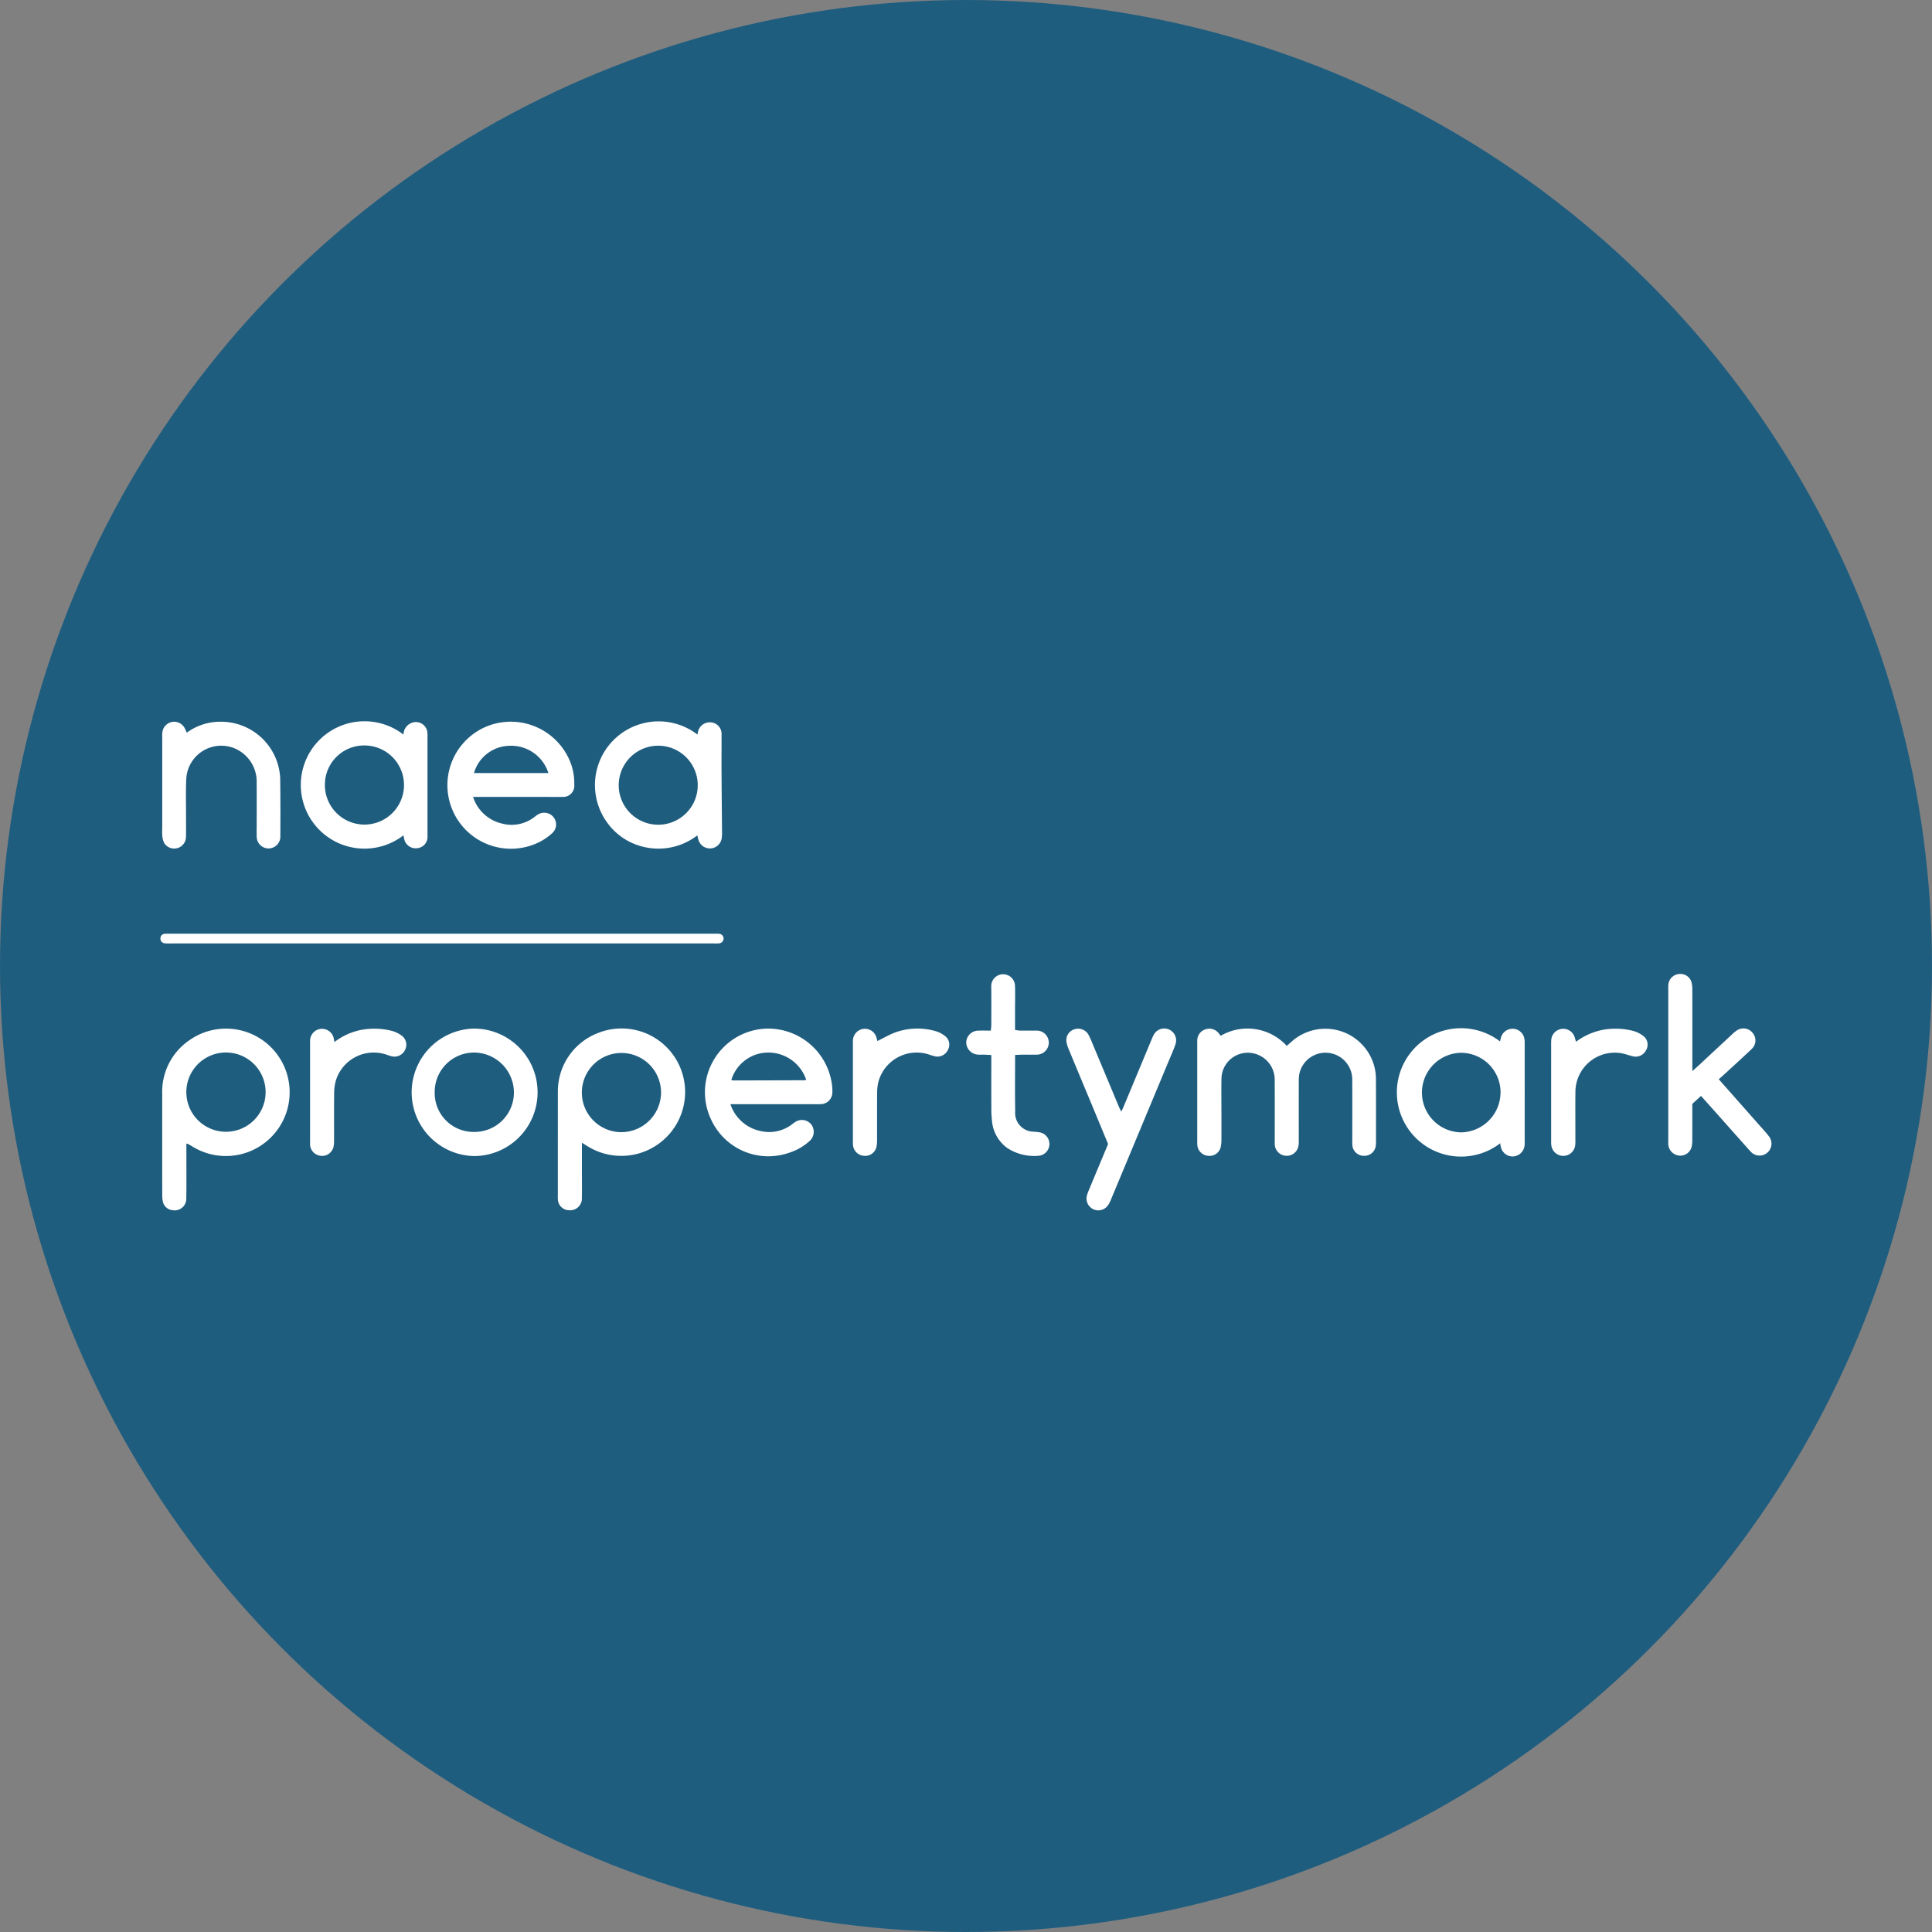 <svg xmlns="http://www.w3.org/2000/svg" width="80" height="80" viewBox="0 0 80 80">
  <rect x="0" y="0" width="80" height="80" fill="#808080" stroke="none"/>
  <defs>
    <style>
      .cls-1 {
        fill: #1f5d7f;
      }

      .cls-2 {
        fill: #fff;
      }
    </style>
  </defs>
  <g id="back">
    <circle class="cls-1" cx="40" cy="40" r="40"/>
  </g>
  <g id="text">
    <g>
      <path class="cls-2" d="M50.545,42.891a2.2,2.2,0,0,1,2.736.417c.058-.05.12-.101.178-.156a2.098,2.098,0,0,1,3.472,1.105,2.341,2.341,0,0,1,.044.503c.004.826.002,1.652.002,2.478a1.376,1.376,0,0,1-.012.224.469.469,0,0,1-.473.397.475.475,0,0,1-.491-.412,1.605,1.605,0,0,1-.006-.225c0-.835.003-1.671-.001-2.506A1.108,1.108,0,0,0,53.798,44.49a1.744,1.744,0,0,0-.018.28c-.001.817,0,1.633,0,2.45a1.241,1.241,0,0,1-.018.252.494.494,0,0,1-.974-.055c-.007-.074-.003-.15-.003-.225,0-.826.004-1.652-.002-2.478a1.116,1.116,0,0,0-.878-1.097,1.091,1.091,0,0,0-1.326,1.023c-.011.497-.002.995-.002,1.492,0,.357.002.713-.001,1.07a1.283,1.283,0,0,1-.032.306.47.47,0,0,1-.51.352.484.484,0,0,1-.453-.425,1.811,1.811,0,0,1-.006-.225q0-1.985,0-3.97c0-.047-.002-.094.001-.141a.484.484,0,0,1,.331-.474.493.493,0,0,1,.558.161C50.493,42.821,50.52,42.858,50.545,42.891Z"/>
      <path class="cls-2" d="M7.718,47.361c0,.25,0,.503,0,.755,0,.497.006.995-.004,1.492a.482.482,0,0,1-.57.503.449.449,0,0,1-.403-.373,1.283,1.283,0,0,1-.023-.251q-.002-2.097-.001-4.194A2.58,2.58,0,0,1,7.84,43.075a2.635,2.635,0,0,1,4.111,1.679A2.64,2.64,0,0,1,7.956,47.468c-.063-.039-.128-.074-.193-.11C7.757,47.354,7.745,47.359,7.718,47.361Zm3.28-2.099a1.641,1.641,0,0,0-3.282-.078,1.641,1.641,0,1,0,3.282.078Z"/>
      <path class="cls-2" d="M24.096,47.319V48.524c0,.356.006.713-.002,1.069a.486.486,0,0,1-.532.52.466.466,0,0,1-.458-.415,1.431,1.431,0,0,1-.005-.197q0-2.153.001-4.306a2.585,2.585,0,0,1,1.665-2.421,2.63,2.63,0,0,1,3.585,2.127,2.643,2.643,0,0,1-4.048,2.545C24.248,47.414,24.194,47.38,24.096,47.319ZM27.373,45.24a1.64,1.64,0,1,0-1.657,1.641A1.65,1.65,0,0,0,27.373,45.24Z"/>
      <path class="cls-2" d="M62.12,47.341a2.658,2.658,0,1,1-.006-4.218,1.882,1.882,0,0,1,.045-.184.498.498,0,0,1,.967.1,1.165,1.165,0,0,1,.008.168q.001,2.026,0,4.053c0,.047.002.094-.002.141a.507.507,0,0,1-.462.484.499.499,0,0,1-.521-.383A1.503,1.503,0,0,1,62.12,47.341Zm.015-2.102a1.64,1.64,0,0,0-1.649-1.645,1.648,1.648,0,0,0,.002,3.295A1.661,1.661,0,0,0,62.134,45.24Z"/>
      <path class="cls-2" d="M30.245,45.722a1.675,1.675,0,0,0,1.29,1.121,1.551,1.551,0,0,0,1.275-.298,1.284,1.284,0,0,1,.138-.097.495.495,0,0,1,.655.127.508.508,0,0,1-.074.666,2.261,2.261,0,0,1-.847.49,2.608,2.608,0,0,1-3.24-1.381A2.635,2.635,0,0,1,31.73,42.593a2.667,2.667,0,0,1,2.728,2.389,1.862,1.862,0,0,1,.008.253.485.485,0,0,1-.485.485c-.131.007-.263.002-.394.002q-1.507,0-3.014,0Zm.036-.998a.749.749,0,0,0,.109.015q1.476-.003,2.951-.008a.041.041,0,0,0,.024-.013.087.087,0,0,0,.012-.024,1.658,1.658,0,0,0-1.619-1.11A1.604,1.604,0,0,0,30.281,44.724Z"/>
      <path class="cls-2" d="M28.882,30.42a1.226,1.226,0,0,1,.032-.16.498.498,0,0,1,.545-.346.478.478,0,0,1,.419.512c.002.506-.004,1.013-.001,1.519.005.834.014,1.669.02,2.503a1.425,1.425,0,0,1-.016.28.494.494,0,0,1-.949.081,2.088,2.088,0,0,1-.057-.217,2.644,2.644,0,0,1-2.32.451,2.566,2.566,0,0,1-1.44-1.02,2.637,2.637,0,0,1,3.768-3.604Zm-1.61.458a1.636,1.636,0,0,0-.032,3.272,1.636,1.636,0,1,0,.032-3.272Z"/>
      <path class="cls-2" d="M19.589,32.998a1.642,1.642,0,0,0,1.187,1.101,1.538,1.538,0,0,0,1.359-.273,1.396,1.396,0,0,1,.137-.098.496.496,0,0,1,.639.098.484.484,0,0,1-.036.665,2.331,2.331,0,0,1-.553.382,2.632,2.632,0,1,1-1.998-4.857,2.655,2.655,0,0,1,3.309,1.585,2.398,2.398,0,0,1,.146.884.461.461,0,0,1-.501.512c-.281.007-.563.001-.845.001H19.589Zm3.119-.987a1.618,1.618,0,0,0-1.635-1.129,1.561,1.561,0,0,0-1.447,1.129Z"/>
      <path class="cls-2" d="M16.709,30.418a.52.52,0,0,1,.374-.498.478.478,0,0,1,.614.406,2.03,2.03,0,0,1,.005.225q0,1.984,0,3.968c0,.037.001.075,0,.113a.468.468,0,0,1-.41.488.486.486,0,0,1-.553-.37c-.015-.051-.021-.104-.032-.162a2.637,2.637,0,1,1,0-4.17Zm-3.256,2.076A1.638,1.638,0,1,0,15.09,30.868,1.624,1.624,0,0,0,13.453,32.495Z"/>
      <path class="cls-2" d="M71.169,44.689c.567.641,1.102,1.245,1.635,1.85.155.176.319.346.459.534a.493.493,0,0,1-.747.637c-.048-.045-.09-.096-.134-.145q-.599-.673-1.198-1.347c-.243-.273-.487-.545-.749-.838l-.36.329c0,.491.001.979-.001,1.467a1.327,1.327,0,0,1-.026.306.482.482,0,0,1-.499.37.5.5,0,0,1-.467-.448,1.85,1.85,0,0,1-.002-.197q0-3.113,0-6.226a1.74,1.74,0,0,1,.004-.225.488.488,0,0,1,.456-.426.478.478,0,0,1,.507.359,1.236,1.236,0,0,1,.028.306q.003,1.507.001,3.014l0,.342c.117-.104.192-.169.265-.236q.68-.633,1.361-1.266a1.469,1.469,0,0,1,.239-.195.487.487,0,0,1,.65.14.479.479,0,0,1-.054.639c-.375.355-.757.703-1.137,1.052C71.331,44.55,71.26,44.61,71.169,44.689Z"/>
      <path class="cls-2" d="M22.26,45.236A2.637,2.637,0,0,1,19.645,47.87a2.64,2.64,0,0,1-.019-5.279A2.637,2.637,0,0,1,22.26,45.236Zm-4.26,0a1.608,1.608,0,0,0,1.621,1.635,1.631,1.631,0,0,0,1.659-1.662,1.659,1.659,0,0,0-1.644-1.625A1.629,1.629,0,0,0,18,45.236Z"/>
      <path class="cls-2" d="M7.733,30.339a2.341,2.341,0,0,1,1.391-.453,2.452,2.452,0,0,1,2.478,2.339c.011.797.011,1.595.006,2.392a.489.489,0,0,1-.977.052c-.009-.169-.002-.338-.002-.507,0-.582.004-1.164-.001-1.745a1.495,1.495,0,0,0-.964-1.449,1.45,1.45,0,0,0-1.95,1.268c-.027.515-.009,1.032-.011,1.548-.001.291.006.582-.002.873a.488.488,0,0,1-.892.266.771.771,0,0,1-.087-.29,2.581,2.581,0,0,1-.004-.337q0-1.858,0-3.716c0-.075-.004-.15.003-.225a.492.492,0,0,1,.92-.218A2.031,2.031,0,0,1,7.733,30.339Z"/>
      <path class="cls-2" d="M45.884,47.372c-.246-.593-.486-1.172-.727-1.752-.299-.718-.599-1.435-.896-2.154a1.301,1.301,0,0,1-.1-.32.47.47,0,0,1,.328-.526.492.492,0,0,1,.582.225,3.266,3.266,0,0,1,.162.358q.549,1.31,1.096,2.62c.024.057.053.113.1.21.045-.096.073-.15.096-.206q.573-1.375,1.146-2.751c.029-.069.057-.139.091-.205a.493.493,0,0,1,.913.368c-.091.265-.209.521-.317.781q-1.173,2.816-2.347,5.631a1.245,1.245,0,0,1-.126.249.488.488,0,0,1-.876-.403,1.358,1.358,0,0,1,.076-.211C45.346,48.657,45.61,48.026,45.884,47.372Z"/>
      <path class="cls-2" d="M42.033,43.684c0,.803-.009,1.572.004,2.341a.772.772,0,0,0,.77.835c.075.006.149.015.224.025a.49.49,0,0,1,.012.969A2.029,2.029,0,0,1,41.7,47.531a1.557,1.557,0,0,1-.627-1.15,4.16,4.16,0,0,1-.024-.506c-.003-.629-.001-1.258-.001-1.887v-.302c-.109-.006-.2-.012-.29-.014-.094-.003-.189.006-.281-.004a.513.513,0,0,1-.467-.511.501.501,0,0,1,.494-.48c.168-.007.336-.001.523-.001.008-.087.02-.159.02-.23.002-.526.004-1.051-.001-1.577a.492.492,0,1,1,.982-.07c.013.309.003.62.003.929v.918a1.447,1.447,0,0,0,.191.028c.225.003.451-.002.676.002a.498.498,0,1,1,.001.994c-.197.006-.394,0-.591.002C42.223,43.673,42.141,43.679,42.033,43.684Z"/>
      <path class="cls-2" d="M18.312,39.066q-5.62,0-11.24,0a1.776,1.776,0,0,1-.253-.006.195.195,0,0,1-.176-.216.188.188,0,0,1,.184-.178c.065-.006.131-.003.197-.003q11.282,0,22.564,0a1.64,1.64,0,0,1,.169.001.202.202,0,0,1,.205.189.207.207,0,0,1-.214.211c-.074.007-.15.002-.225.002Z"/>
      <path class="cls-2" d="M13.851,43.147a2.656,2.656,0,0,1,1.118-.504,2.977,2.977,0,0,1,1.256.043,1.26,1.26,0,0,1,.402.192.467.467,0,0,1,.142.602.481.481,0,0,1-.541.26c-.091-.018-.178-.057-.268-.083a1.639,1.639,0,0,0-2.062,1.12,2.01,2.01,0,0,0-.062.527c-.007.638-.002,1.276-.004,1.914a1.193,1.193,0,0,1-.024.279.482.482,0,0,1-.531.362.491.491,0,0,1-.437-.442c-.005-.056-.001-.113-.001-.169v-4.025c0-.047-.002-.094.001-.141a.495.495,0,0,1,.968-.131C13.823,43.003,13.831,43.058,13.851,43.147Z"/>
      <path class="cls-2" d="M65.259,43.137a2.719,2.719,0,0,1,1.116-.495,2.952,2.952,0,0,1,1.256.047,1.196,1.196,0,0,1,.399.197.45.45,0,0,1,.129.603.485.485,0,0,1-.573.244c-.154-.04-.304-.096-.46-.123a1.63,1.63,0,0,0-1.891,1.568c-.008.666-.001,1.333-.002,2a1.69,1.69,0,0,1-.008.253.498.498,0,0,1-.987,0,1.53,1.53,0,0,1-.008-.225q-.001-1.972,0-3.943a1.93,1.93,0,0,1,.004-.197.497.497,0,0,1,.968-.124C65.221,42.994,65.233,43.048,65.259,43.137Z"/>
      <path class="cls-2" d="M36.33,43.107c.266-.129.508-.273.769-.367a2.722,2.722,0,0,1,1.635-.045,1.137,1.137,0,0,1,.395.203.444.444,0,0,1,.131.557.481.481,0,0,1-.526.289,2.754,2.754,0,0,1-.296-.088A1.641,1.641,0,0,0,36.37,44.808a1.96,1.96,0,0,0-.05.473c-.005.638-.001,1.276-.003,1.915a1.326,1.326,0,0,1-.022.279.474.474,0,0,1-.512.385.486.486,0,0,1-.462-.447,1.845,1.845,0,0,1-.004-.197q0-1.985,0-3.97a1.872,1.872,0,0,1,.004-.197.496.496,0,0,1,.961-.12C36.303,42.989,36.315,43.052,36.33,43.107Z"/>
    </g>
  </g>
</svg>
